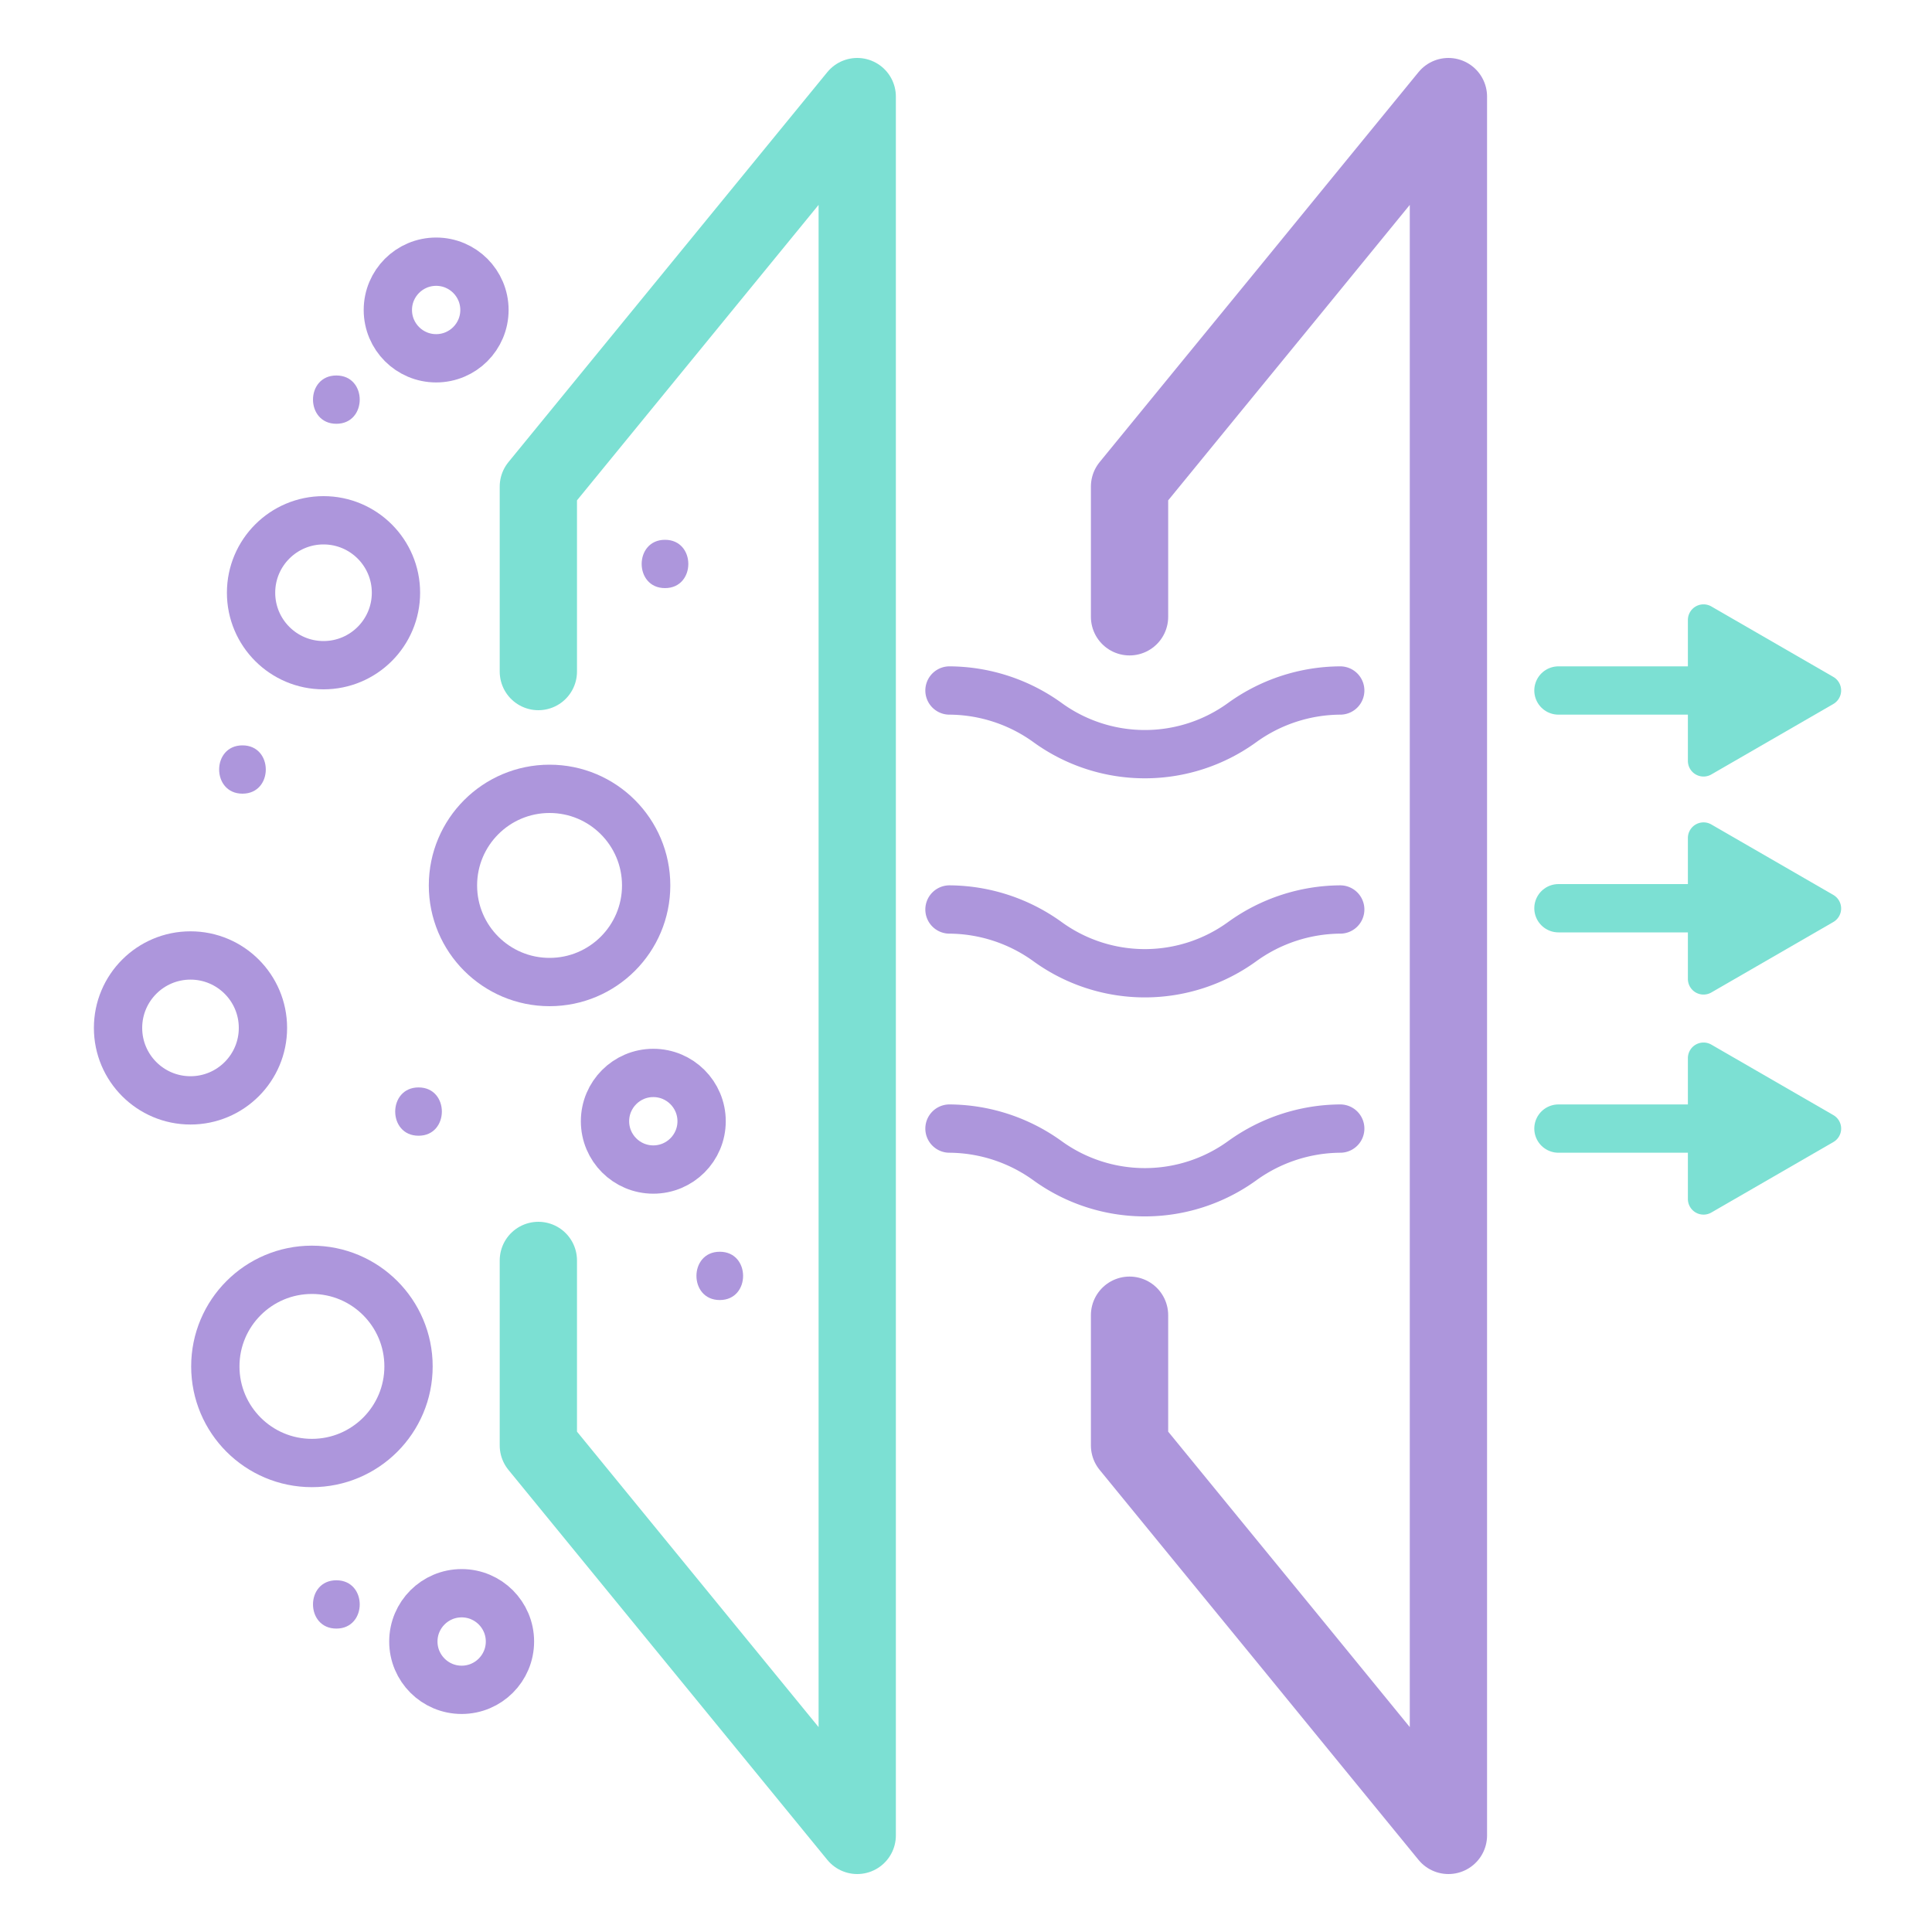 <svg xmlns="http://www.w3.org/2000/svg" viewBox="0 0 200 200"><defs><style>.cls-1,.cls-2,.cls-3,.cls-4{fill:none;stroke-linecap:round;stroke-linejoin:round;}.cls-1,.cls-2{stroke:#ad96dc;}.cls-1,.cls-3{stroke-width:8px;}.cls-2,.cls-4{stroke-width:5px;}.cls-3,.cls-4{stroke:#7ce0d3;}.cls-5{fill:#7ce0d3;}.cls-6{fill:#ad96dc;}</style></defs><g id="Voditka"><polyline class="cls-1" points="116.93 136.15 116.93 149.63 125.18 159.72 133.44 169.81 141.69 179.91 149.94 190 149.94 145 149.94 100 149.94 55 149.94 10 141.69 20.09 133.44 30.19 125.18 40.28 116.93 50.37 116.93 63.85"/><path class="cls-2" d="M138.74,94.15a17.52,17.52,0,0,0-10.11,3.3h0a17.15,17.15,0,0,1-20.23,0h0a17.52,17.52,0,0,0-10.11-3.3"/><path class="cls-2" d="M138.74,71.48a17.5,17.5,0,0,0-10.11,3.29h0a17.15,17.15,0,0,1-20.23,0h0a17.5,17.5,0,0,0-10.11-3.29"/><path class="cls-2" d="M138.74,116.83a17.52,17.52,0,0,0-10.11,3.3h0a17.19,17.19,0,0,1-20.23,0h0a17.52,17.52,0,0,0-10.11-3.3"/><circle class="cls-2" cx="33.49" cy="61.36" r="7.5"/><circle class="cls-2" cx="45.15" cy="32.09" r="5"/><circle class="cls-2" cx="19.72" cy="106.41" r="7.5"/><circle class="cls-2" cx="56.89" cy="91.66" r="10"/><circle class="cls-2" cx="32.29" cy="141.45" r="10"/><circle class="cls-2" cx="67.63" cy="116.07" r="5"/><circle class="cls-2" cx="47.79" cy="169.93" r="5"/><polyline class="cls-3" points="55.73 130.48 55.73 149.63 63.98 159.72 72.23 169.81 80.49 179.91 88.74 190 88.74 145 88.74 100 88.74 55 88.74 10 80.49 20.09 72.23 30.19 63.98 40.28 55.73 50.37 55.73 69.52"/><line class="cls-4" x1="161.33" y1="71.48" x2="176.51" y2="71.48"/><path class="cls-5" d="M177.16,80.17l12.62-7.29a1.62,1.62,0,0,0,0-2.81l-12.62-7.29a1.62,1.62,0,0,0-2.43,1.4V78.77A1.62,1.62,0,0,0,177.16,80.17Z"/><line class="cls-4" x1="161.33" y1="94.02" x2="176.51" y2="94.02"/><path class="cls-5" d="M177.16,102.74l12.62-7.29a1.62,1.62,0,0,0,0-2.81l-12.62-7.29a1.62,1.62,0,0,0-2.43,1.4v14.59A1.62,1.62,0,0,0,177.16,102.74Z"/><line class="cls-4" x1="161.33" y1="116.83" x2="176.51" y2="116.83"/><path class="cls-5" d="M177.16,125.52l12.62-7.29a1.61,1.61,0,0,0,0-2.8l-12.62-7.29a1.62,1.62,0,0,0-2.43,1.4v14.58A1.62,1.62,0,0,0,177.16,125.52Z"/><path class="cls-6" d="M25.1,82.16c3.22,0,3.22-5,0-5s-3.22,5,0,5Z"/><path class="cls-6" d="M43.33,117.57c3.21,0,3.22-5,0-5s-3.23,5,0,5Z"/><path class="cls-6" d="M34.82,168.59c3.22,0,3.23-5,0-5s-3.22,5,0,5Z"/><path class="cls-6" d="M34.82,43.87c3.22,0,3.23-5,0-5s-3.22,5,0,5Z"/><path class="cls-6" d="M68.84,60.88c3.22,0,3.22-5,0-5s-3.22,5,0,5Z"/><path class="cls-6" d="M74.51,134.58c3.22,0,3.22-5,0-5s-3.22,5,0,5Z"/></g></svg>